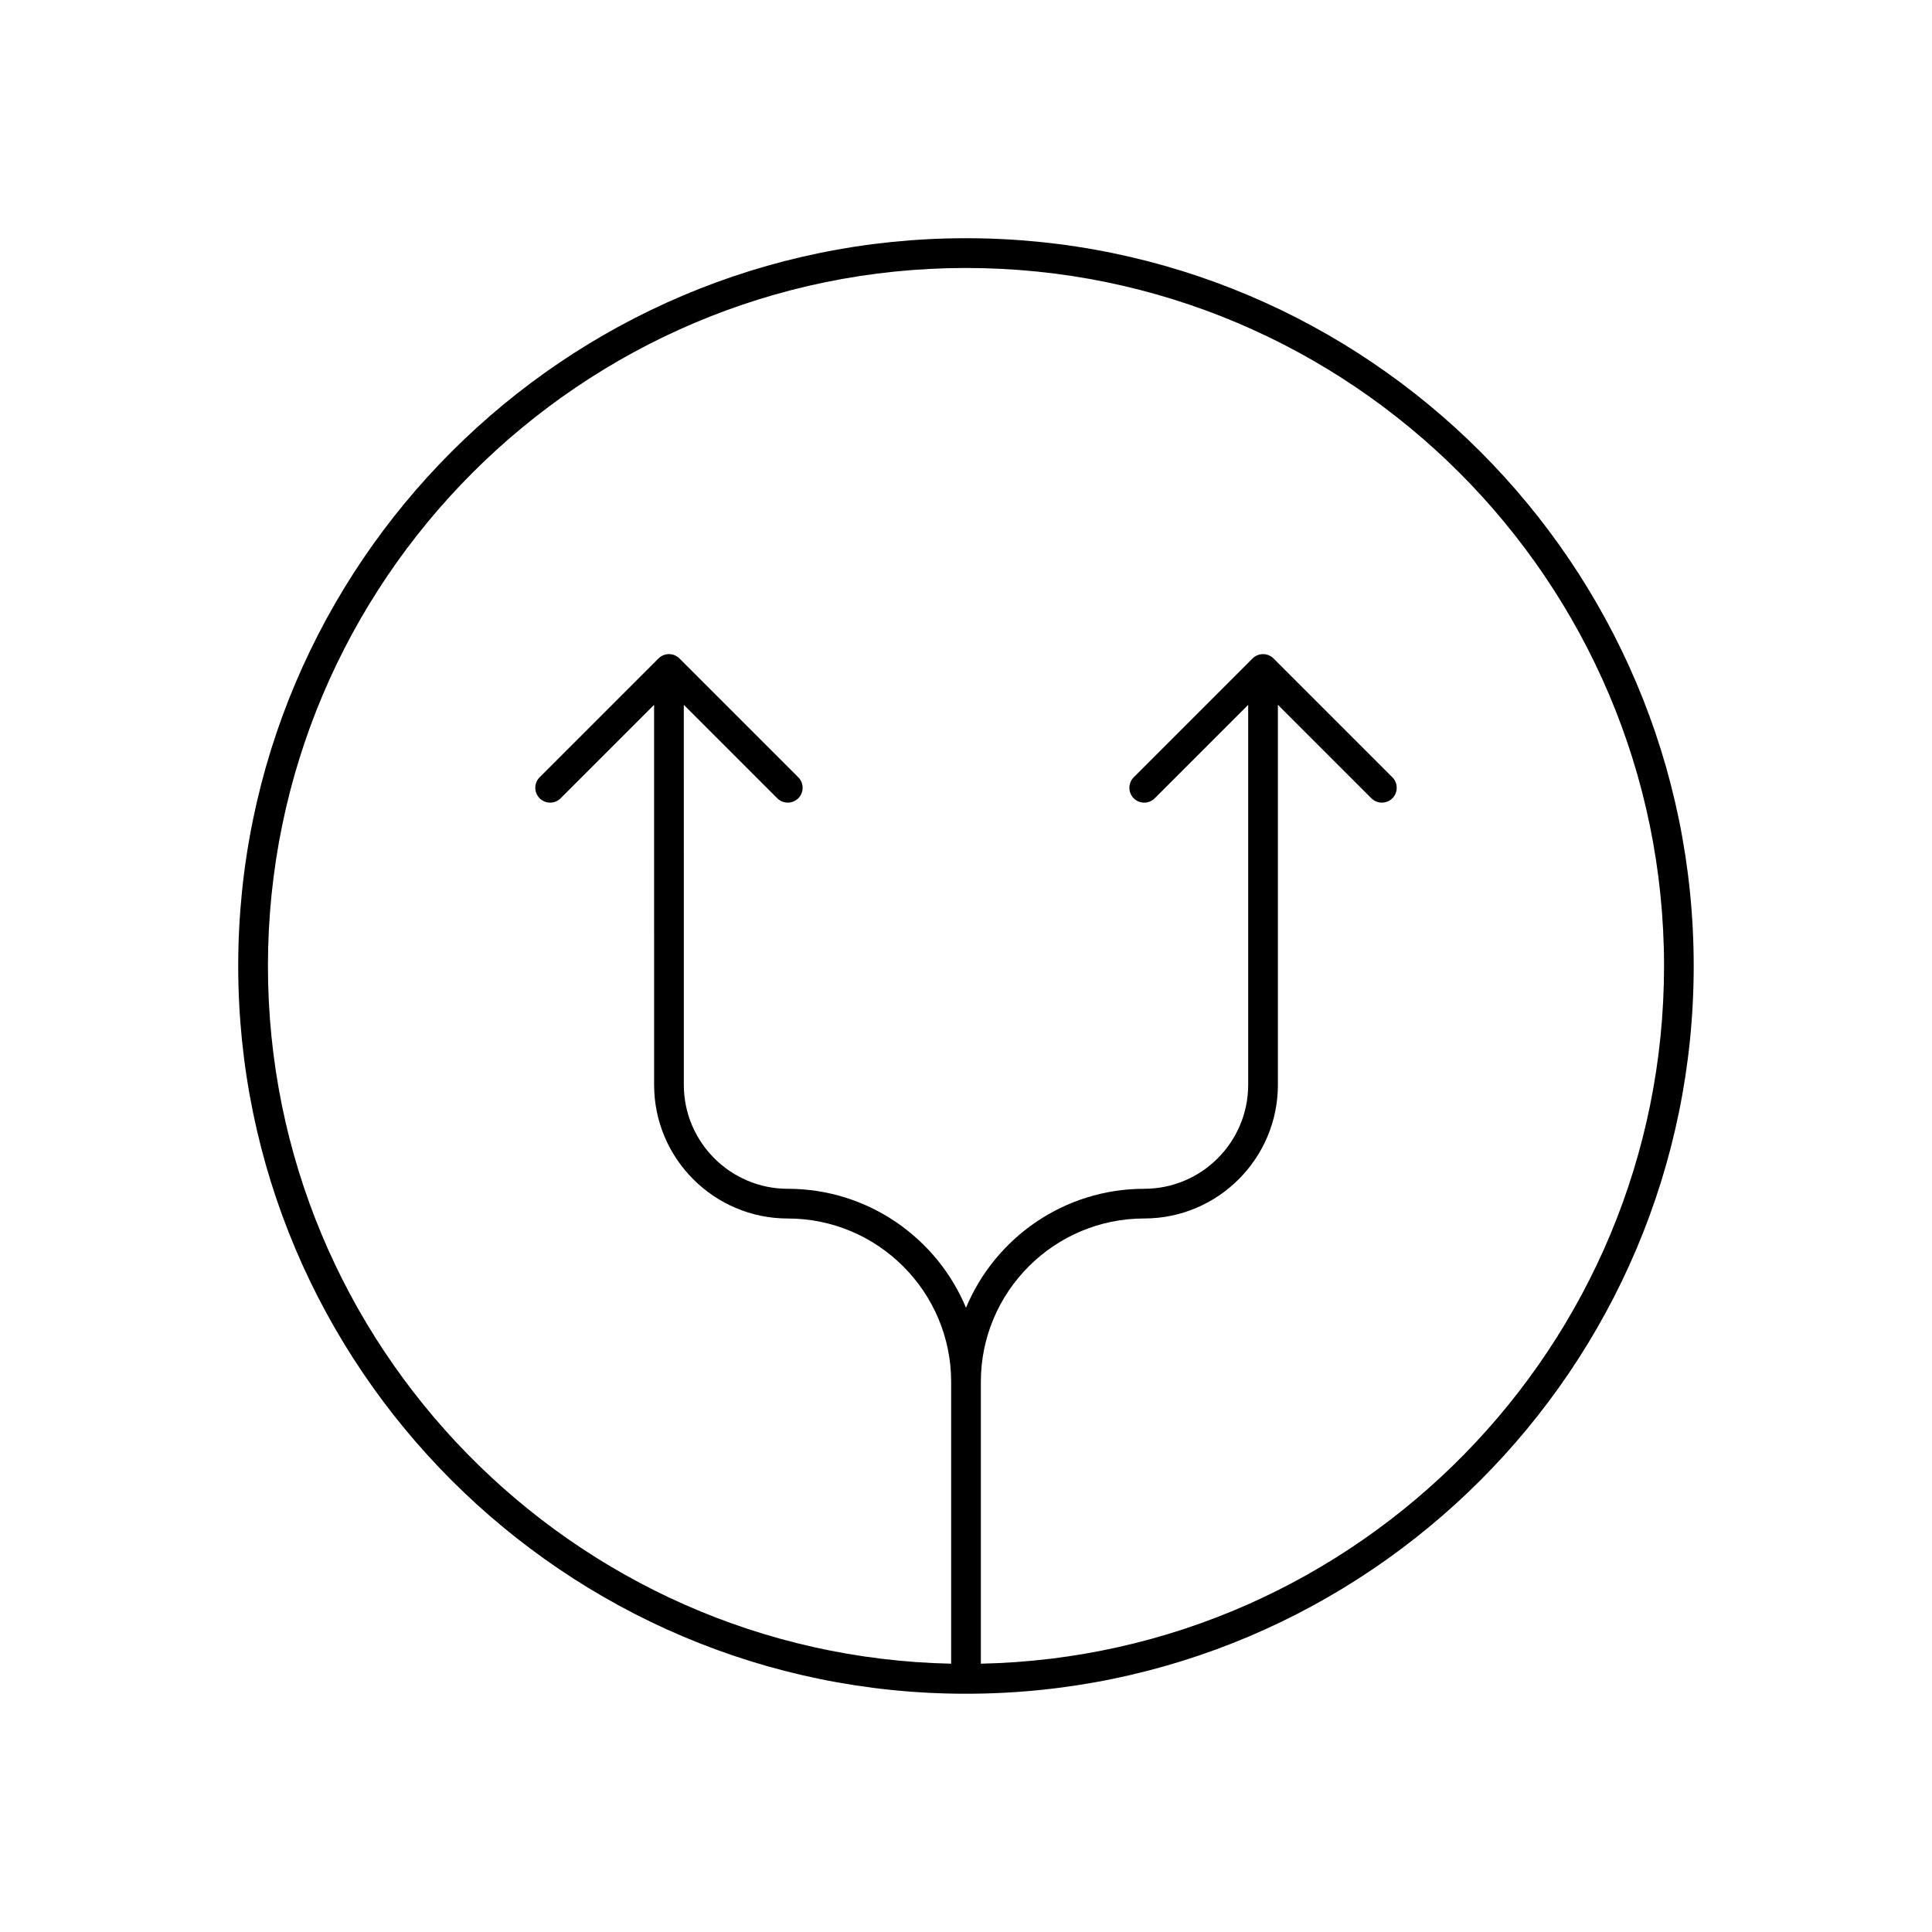 <?xml version="1.0" encoding="UTF-8"?>
<!-- Uploaded to: ICON Repo, www.iconrepo.com, Generator: ICON Repo Mixer Tools -->
<svg fill="#000000" width="800px" height="800px" version="1.1" viewBox="144 144 512 512" xmlns="http://www.w3.org/2000/svg">
 <path d="m400 207.13c-106.34 0-192.87 86.523-192.87 192.87 0 106.35 86.52 192.86 192.86 192.86 106.35 0 192.86-86.512 192.86-192.86 0.004-106.34-86.512-192.87-192.86-192.87zm3.934 377.76v-74.684c0-23.867 19.43-43.297 43.297-43.297 19.531 0 35.426-15.895 35.426-35.426v-100.7l24.766 24.766c0.77 0.77 1.777 1.156 2.785 1.156 1.008 0 2.016-0.387 2.785-1.148 1.535-1.535 1.535-4.031 0-5.566l-31.488-31.488c-1.535-1.535-4.031-1.535-5.566 0l-31.488 31.488c-1.535 1.535-1.535 4.031 0 5.566 1.535 1.535 4.031 1.535 5.566 0l24.766-24.766v100.7c0 15.191-12.359 27.551-27.551 27.551-21.254 0-39.516 13.027-47.23 31.52-7.715-18.492-25.977-31.52-47.23-31.52-15.191 0-27.551-12.359-27.551-27.551l-0.004-100.71 24.766 24.766c0.77 0.77 1.777 1.156 2.785 1.156s2.016-0.387 2.785-1.148c1.535-1.535 1.535-4.031 0-5.566l-31.488-31.488c-1.535-1.535-4.031-1.535-5.566 0l-31.488 31.488c-1.535 1.535-1.535 4.031 0 5.566 1.535 1.535 4.031 1.535 5.566 0l24.766-24.766 0.004 100.7c0 19.531 15.895 35.426 35.426 35.426 23.875 0 43.297 19.43 43.297 43.297v74.684c-100.19-2.109-181.06-84.211-181.06-184.89 0-102.01 82.984-184.99 184.99-184.99 102 0 184.99 82.984 184.99 184.99 0 100.68-80.863 182.79-181.06 184.89z"/>
</svg>